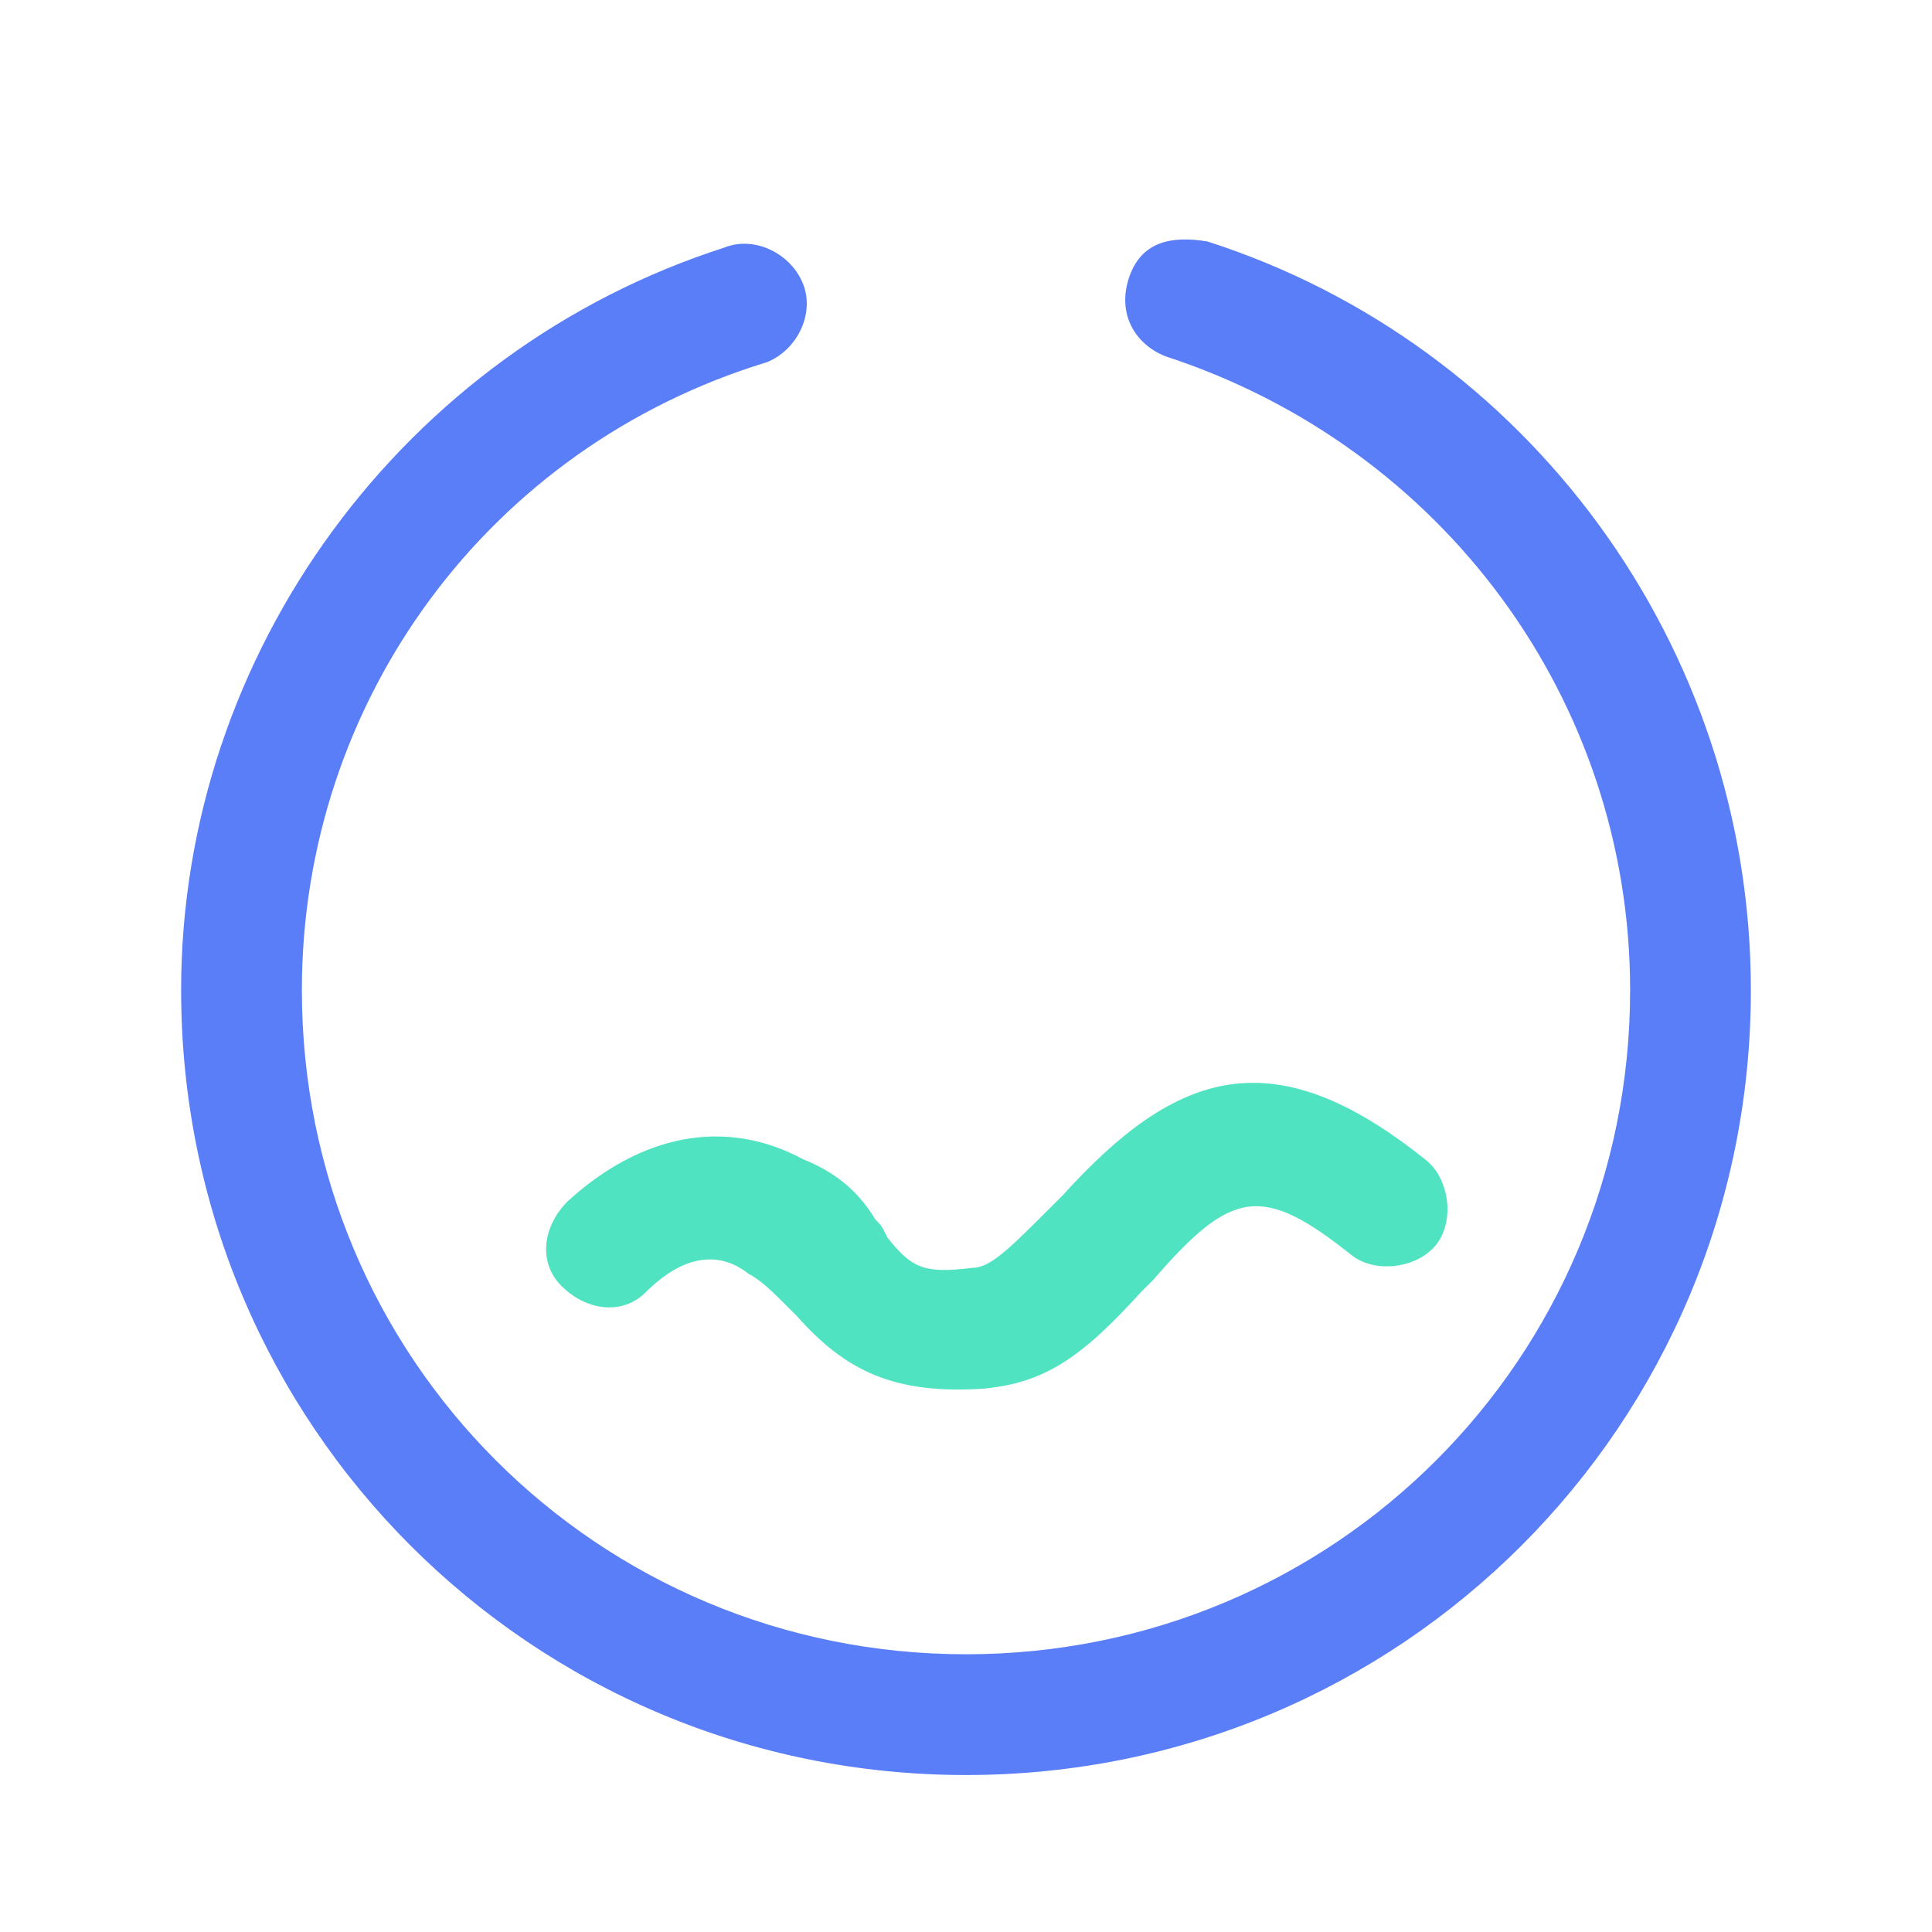 <?xml version="1.0" standalone="no"?><!DOCTYPE svg PUBLIC "-//W3C//DTD SVG 1.1//EN" "http://www.w3.org/Graphics/SVG/1.1/DTD/svg11.dtd"><svg class="icon" width="300px" height="300.00px" viewBox="0 0 1024 1024" version="1.1" xmlns="http://www.w3.org/2000/svg"><path d="M342.4 684.8c-12.8 12.8-32 9.6-44.8-3.2-12.8-12.8-9.6-32 3.2-44.8 38.4-35.2 83.2-44.8 124.8-22.4 16 6.4 28.8 16 38.4 32 3.2 3.2 3.2 3.2 6.4 9.6 12.8 16 19.2 19.2 44.8 16 9.6 0 19.2-9.6 41.6-32l6.4-6.4c60.8-67.2 112-83.2 192-19.2 12.8 9.6 16 32 6.4 44.8-9.6 12.8-32 16-44.8 6.4-48-38.4-64-35.2-105.6 12.8l-6.4 6.4c-32 35.2-51.2 48-83.2 51.2-48 3.2-73.6-9.6-99.2-38.4l-6.4-6.4c-6.4-6.4-12.8-12.8-19.2-16-16-12.8-35.2-9.6-54.4 9.6z" fill="#50E3C2" /><path d="M384 131.2c16-6.4 35.2 3.2 41.6 19.2 6.4 16-3.2 35.2-19.2 41.6C259.2 236.8 160 371.2 160 524.8c0 195.2 156.8 352 352 352s352-156.8 352-352c0-153.6-99.2-288-246.4-336-16-6.4-25.6-22.4-19.2-41.6s22.4-22.4 41.6-19.2c169.6 54.4 288 214.4 288 396.8 0 230.4-185.6 416-416 416s-416-185.6-416-416c0-179.2 118.4-339.2 288-393.6z" fill="#597EF7" /></svg>